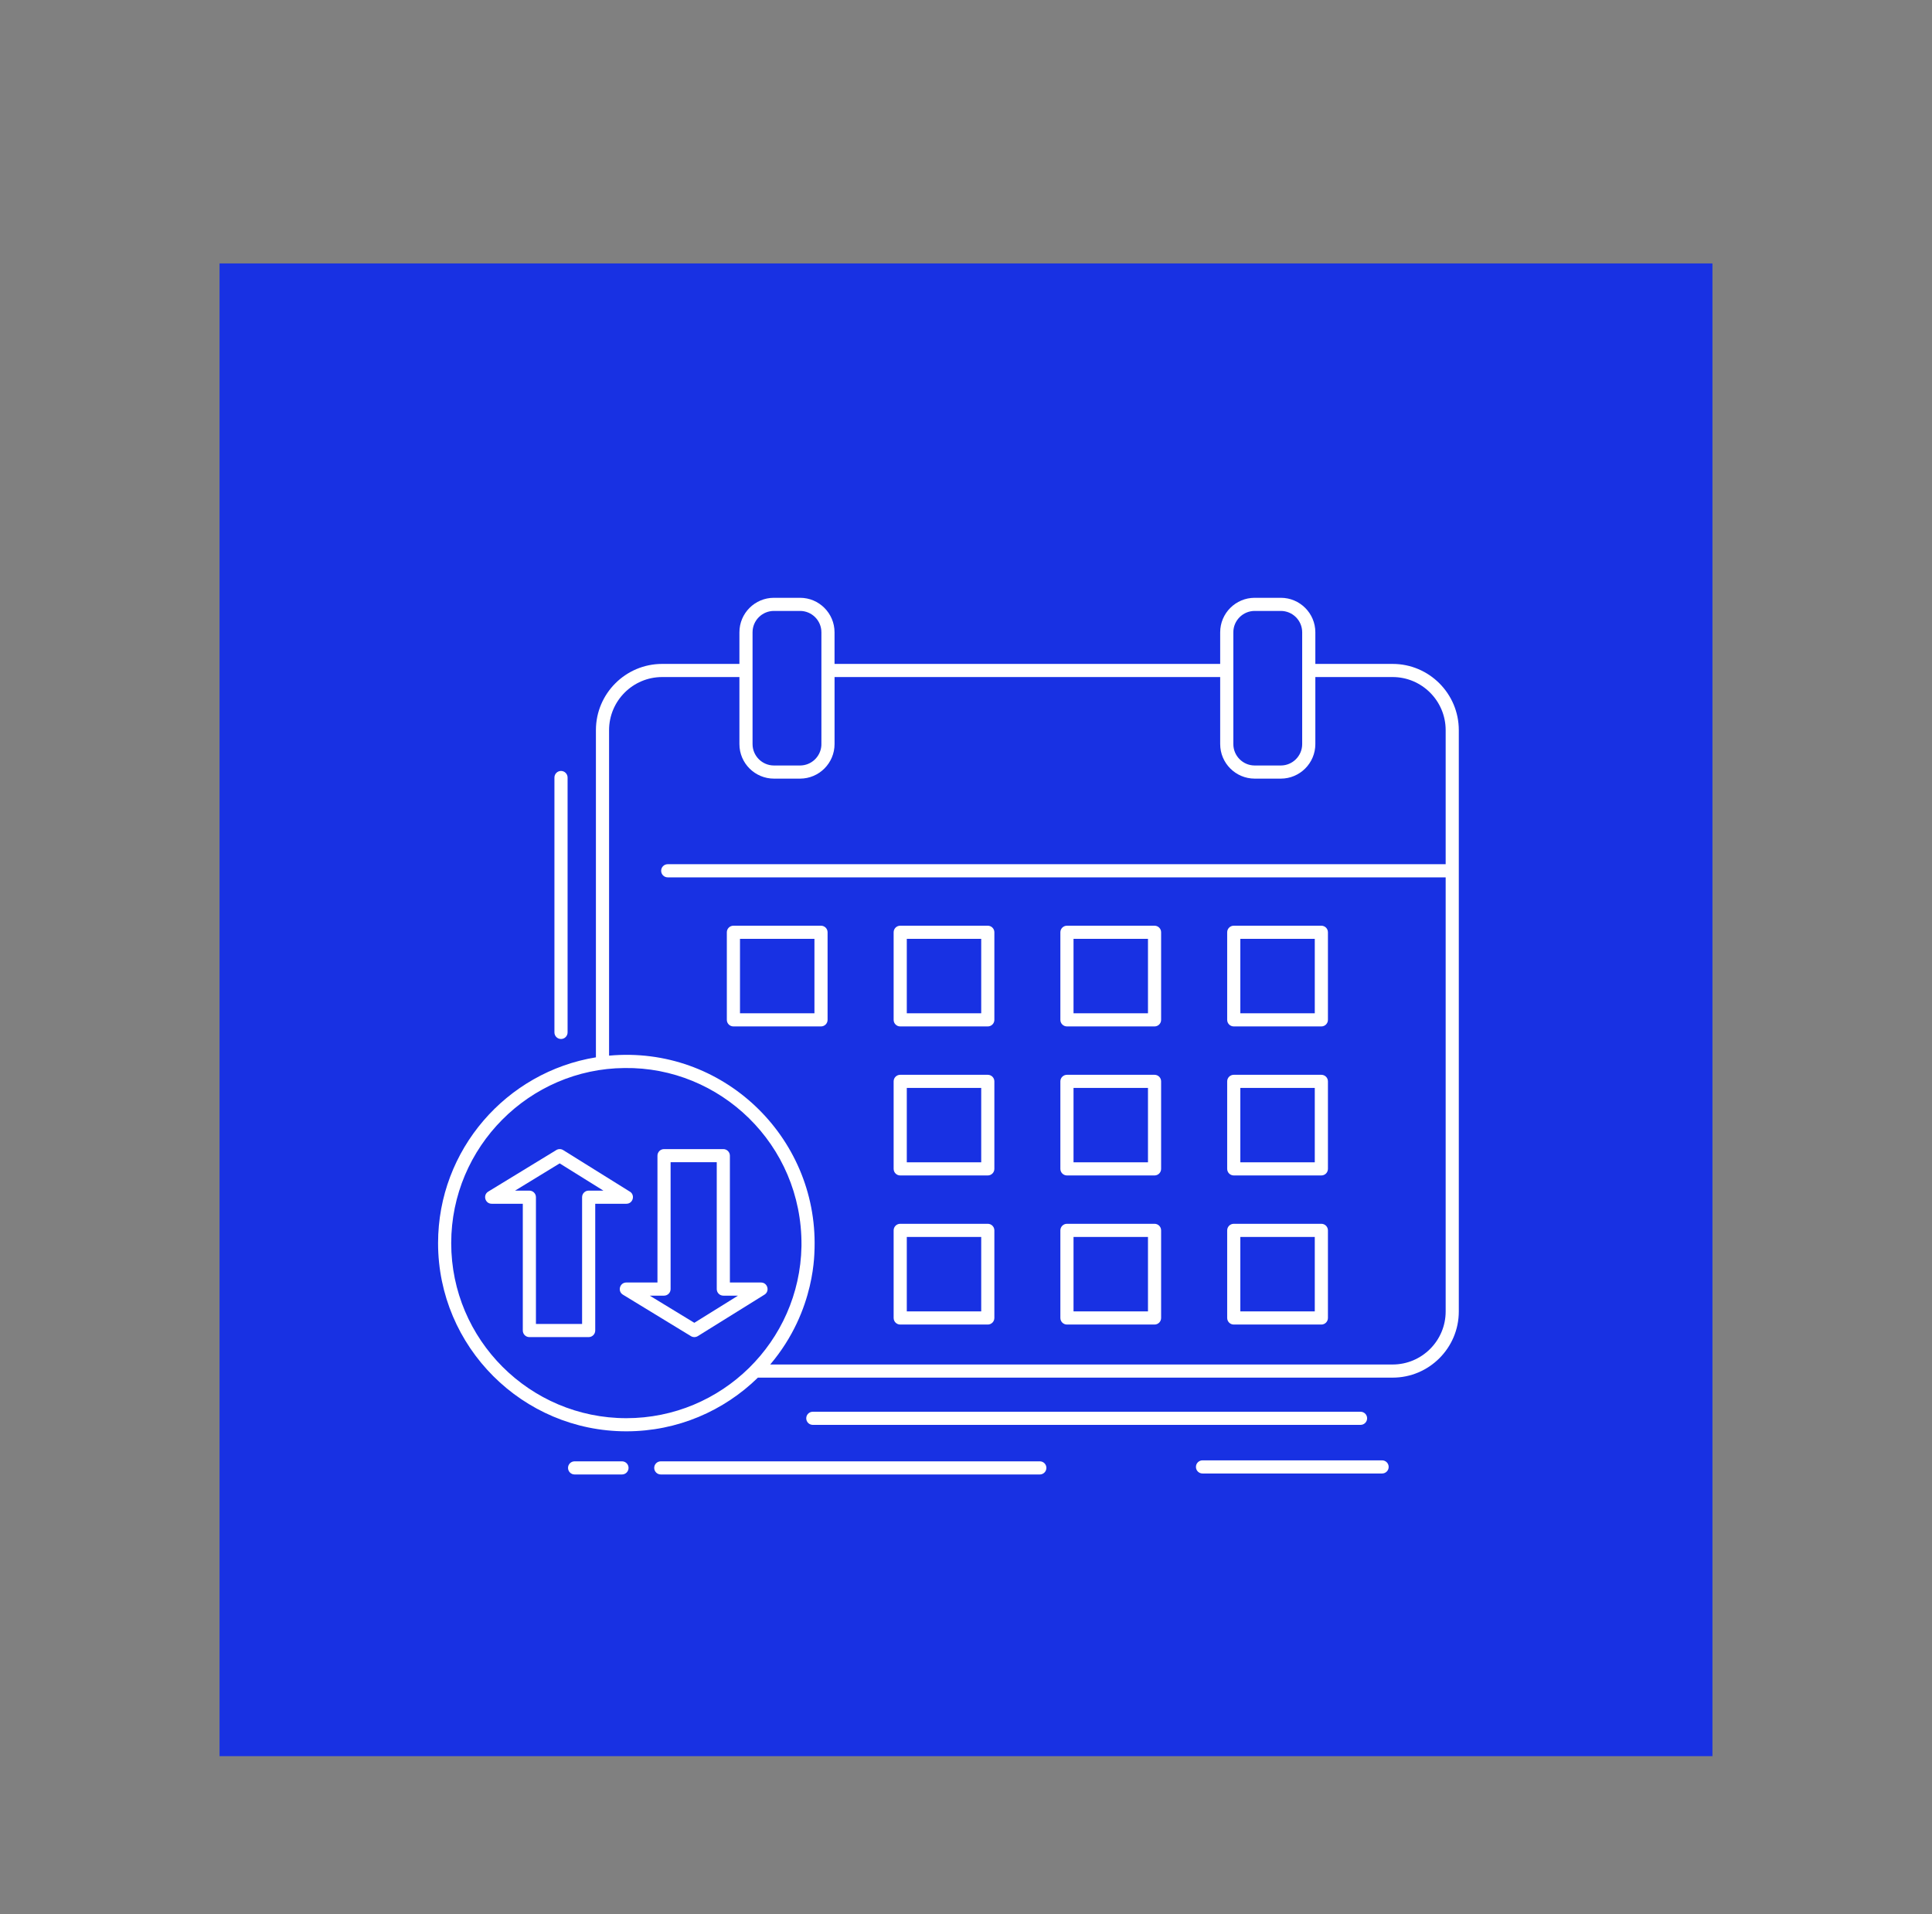 <svg width="110" height="109" viewBox="0 0 110 109" fill="none" xmlns="http://www.w3.org/2000/svg">
<rect x="0" y="0" width="110" height="109" fill="#808080" stroke="none"/>
<rect x="12.5" y="15" width="85" height="85" fill="#1831E3"/>
<path d="M77.463 81.136C77.67 81.136 77.838 80.969 77.838 80.762C77.838 80.555 77.67 80.388 77.463 80.388H46.278C46.071 80.388 45.904 80.555 45.904 80.762C45.904 80.969 46.071 81.136 46.278 81.136H77.463Z" fill="white"/>
<path d="M59.203 83.212H37.622C37.416 83.212 37.248 83.379 37.248 83.585C37.248 83.792 37.416 83.96 37.622 83.96H59.203C59.409 83.96 59.577 83.792 59.577 83.585C59.577 83.379 59.409 83.212 59.203 83.212Z" fill="white"/>
<path d="M35.413 83.212H32.715C32.509 83.212 32.341 83.379 32.341 83.585C32.341 83.792 32.509 83.96 32.715 83.96H35.413C35.62 83.96 35.787 83.792 35.787 83.585C35.788 83.379 35.62 83.212 35.413 83.212Z" fill="white"/>
<path d="M78.691 83.156H68.466C68.259 83.156 68.092 83.324 68.092 83.531C68.092 83.737 68.259 83.904 68.466 83.904H78.691C78.898 83.904 79.065 83.737 79.065 83.531C79.065 83.324 78.898 83.156 78.691 83.156Z" fill="white"/>
<path d="M79.29 37.805H74.89V36.004C74.89 34.922 74.008 34.04 72.924 34.04H71.438C70.354 34.04 69.472 34.921 69.472 36.004V37.805H47.515V36.004C47.515 34.922 46.635 34.04 45.551 34.04H44.064C42.98 34.04 42.099 34.921 42.099 36.004V37.805H37.7C35.621 37.805 33.929 39.496 33.929 41.577V60.207C28.839 61.038 24.942 65.465 24.942 70.787C24.942 76.695 29.751 81.503 35.662 81.503C38.574 81.503 41.218 80.336 43.152 78.446H79.29C81.368 78.446 83.058 76.756 83.058 74.678V41.577C83.058 39.496 81.368 37.805 79.29 37.805ZM70.221 36.004C70.221 35.333 70.767 34.788 71.438 34.788H72.924C73.595 34.788 74.141 35.333 74.141 36.004V42.37C74.141 43.042 73.595 43.589 72.924 43.589H71.438C70.767 43.589 70.221 43.042 70.221 42.37V36.004ZM42.847 36.004C42.847 35.333 43.393 34.788 44.064 34.788H45.551C46.222 34.788 46.767 35.333 46.767 36.004C46.766 42.775 46.77 42.374 46.764 42.464C46.716 43.092 46.19 43.589 45.55 43.589H44.066C43.395 43.589 42.847 43.043 42.847 42.37V36.004H42.847ZM25.69 70.787C25.69 65.304 30.144 60.854 35.562 60.816C40.978 60.739 45.676 65.152 45.633 70.915C45.632 70.927 45.631 70.993 45.632 70.981C45.528 76.388 41.095 80.755 35.662 80.755C30.164 80.755 25.69 76.283 25.69 70.787ZM79.29 77.698H43.853C46.503 74.571 46.355 71.176 46.378 71.062C46.537 64.725 41.136 59.518 34.678 60.111V41.577C34.678 39.91 36.033 38.553 37.7 38.553H42.099V42.37C42.099 43.47 42.995 44.337 44.064 44.337H45.551C46.635 44.337 47.516 43.454 47.516 42.37V38.553H69.472V42.37C69.472 43.455 70.354 44.337 71.438 44.337H72.924C74.008 44.337 74.89 43.455 74.89 42.37V38.553H79.29C80.955 38.553 82.31 39.91 82.31 41.577V49.21H38.017C37.81 49.21 37.643 49.378 37.643 49.584C37.643 49.791 37.81 49.959 38.017 49.959H82.31V74.678C82.31 76.344 80.955 77.698 79.29 77.698Z" fill="white"/>
<path d="M46.745 52.712H41.758C41.551 52.712 41.383 52.88 41.383 53.085V58.074C41.383 58.28 41.551 58.447 41.758 58.447H46.745C46.951 58.447 47.119 58.28 47.119 58.074V53.085C47.119 52.88 46.951 52.712 46.745 52.712ZM46.371 57.699H42.132V53.46H46.371V57.699Z" fill="white"/>
<path d="M56.24 52.712H51.254C51.048 52.712 50.88 52.88 50.88 53.085V58.074C50.88 58.28 51.048 58.447 51.254 58.447H56.24C56.447 58.447 56.615 58.28 56.615 58.074V53.085C56.615 52.88 56.447 52.712 56.24 52.712ZM55.866 57.699H51.629V53.46H55.866V57.699Z" fill="white"/>
<path d="M65.735 52.712H60.748C60.542 52.712 60.373 52.88 60.373 53.085V58.074C60.373 58.28 60.542 58.447 60.748 58.447H65.735C65.942 58.447 66.109 58.28 66.109 58.074V53.085C66.109 52.88 65.942 52.712 65.735 52.712ZM65.361 57.699H61.122V53.46H65.361V57.699Z" fill="white"/>
<path d="M75.233 52.712H70.245C70.039 52.712 69.871 52.88 69.871 53.085V58.074C69.871 58.28 70.039 58.447 70.245 58.447H75.233C75.439 58.447 75.607 58.28 75.607 58.074V53.085C75.607 52.88 75.439 52.712 75.233 52.712ZM74.858 57.699H70.619V53.46H74.858V57.699Z" fill="white"/>
<path d="M56.24 61.202H51.254C51.048 61.202 50.88 61.368 50.88 61.575V66.559C50.88 66.765 51.048 66.933 51.254 66.933H56.24C56.447 66.933 56.615 66.765 56.615 66.559V61.575C56.615 61.368 56.447 61.202 56.24 61.202ZM55.866 66.185H51.629V61.95H55.866V66.185Z" fill="white"/>
<path d="M65.735 61.202H60.748C60.542 61.202 60.373 61.368 60.373 61.575V66.559C60.373 66.765 60.542 66.933 60.748 66.933H65.735C65.942 66.933 66.109 66.765 66.109 66.559V61.575C66.109 61.368 65.942 61.202 65.735 61.202ZM65.361 66.185H61.122V61.95H65.361V66.185Z" fill="white"/>
<path d="M75.233 61.202H70.245C70.039 61.202 69.871 61.368 69.871 61.575V66.559C69.871 66.765 70.039 66.933 70.245 66.933H75.233C75.439 66.933 75.607 66.765 75.607 66.559V61.575C75.607 61.368 75.439 61.202 75.233 61.202ZM74.858 66.185H70.619V61.95H74.858V66.185Z" fill="white"/>
<path d="M56.24 69.686H51.254C51.048 69.686 50.88 69.854 50.88 70.061V75.048C50.88 75.255 51.048 75.423 51.254 75.423H56.24C56.447 75.423 56.615 75.255 56.615 75.048V70.061C56.615 69.854 56.447 69.686 56.24 69.686ZM55.866 74.675H51.629V70.434H55.866V74.675Z" fill="white"/>
<path d="M65.735 69.686H60.748C60.542 69.686 60.373 69.854 60.373 70.061V75.048C60.373 75.255 60.542 75.423 60.748 75.423H65.735C65.942 75.423 66.109 75.255 66.109 75.048V70.061C66.109 69.854 65.942 69.686 65.735 69.686ZM65.361 74.675H61.122V70.434H65.361V74.675Z" fill="white"/>
<path d="M75.233 69.686H70.245C70.039 69.686 69.871 69.854 69.871 70.061V75.048C69.871 75.255 70.039 75.423 70.245 75.423H75.233C75.439 75.423 75.607 75.255 75.607 75.048V70.061C75.607 69.854 75.439 69.686 75.233 69.686ZM74.858 74.675H70.619V70.434H74.858V74.675Z" fill="white"/>
<path d="M35.664 68.545C36.055 68.545 36.182 68.015 35.833 67.837L32.065 65.489C31.945 65.414 31.793 65.414 31.672 65.488L27.8 67.852C27.478 68.048 27.618 68.545 27.995 68.545H29.766V75.763C29.766 75.97 29.933 76.138 30.14 76.138H33.516C33.722 76.138 33.89 75.97 33.89 75.763V68.545H35.661H35.664ZM33.516 67.797C33.309 67.797 33.142 67.964 33.142 68.171V75.39H30.514V68.171C30.514 67.964 30.347 67.797 30.14 67.797H29.326L31.865 66.246L34.354 67.797H33.516Z" fill="white"/>
<path d="M43.328 73.029H41.557V65.807C41.557 65.601 41.389 65.433 41.183 65.433H37.807C37.6 65.433 37.433 65.601 37.433 65.807V73.029H35.661C35.285 73.029 35.144 73.527 35.467 73.722L39.339 76.084C39.461 76.157 39.613 76.155 39.731 76.081L43.526 73.721C43.844 73.523 43.703 73.029 43.328 73.029ZM39.532 75.324L36.994 73.778H37.807C38.014 73.778 38.181 73.61 38.181 73.403V66.18H40.809V73.403C40.809 73.61 40.976 73.778 41.183 73.778H42.018L39.532 75.324Z" fill="white"/>
<path d="M31.941 59.163C32.148 59.163 32.316 58.996 32.316 58.789V44.275C32.316 44.068 32.148 43.9 31.941 43.9C31.735 43.9 31.567 44.068 31.567 44.275V58.789C31.567 58.996 31.735 59.163 31.941 59.163Z" fill="white"/>
</svg>
